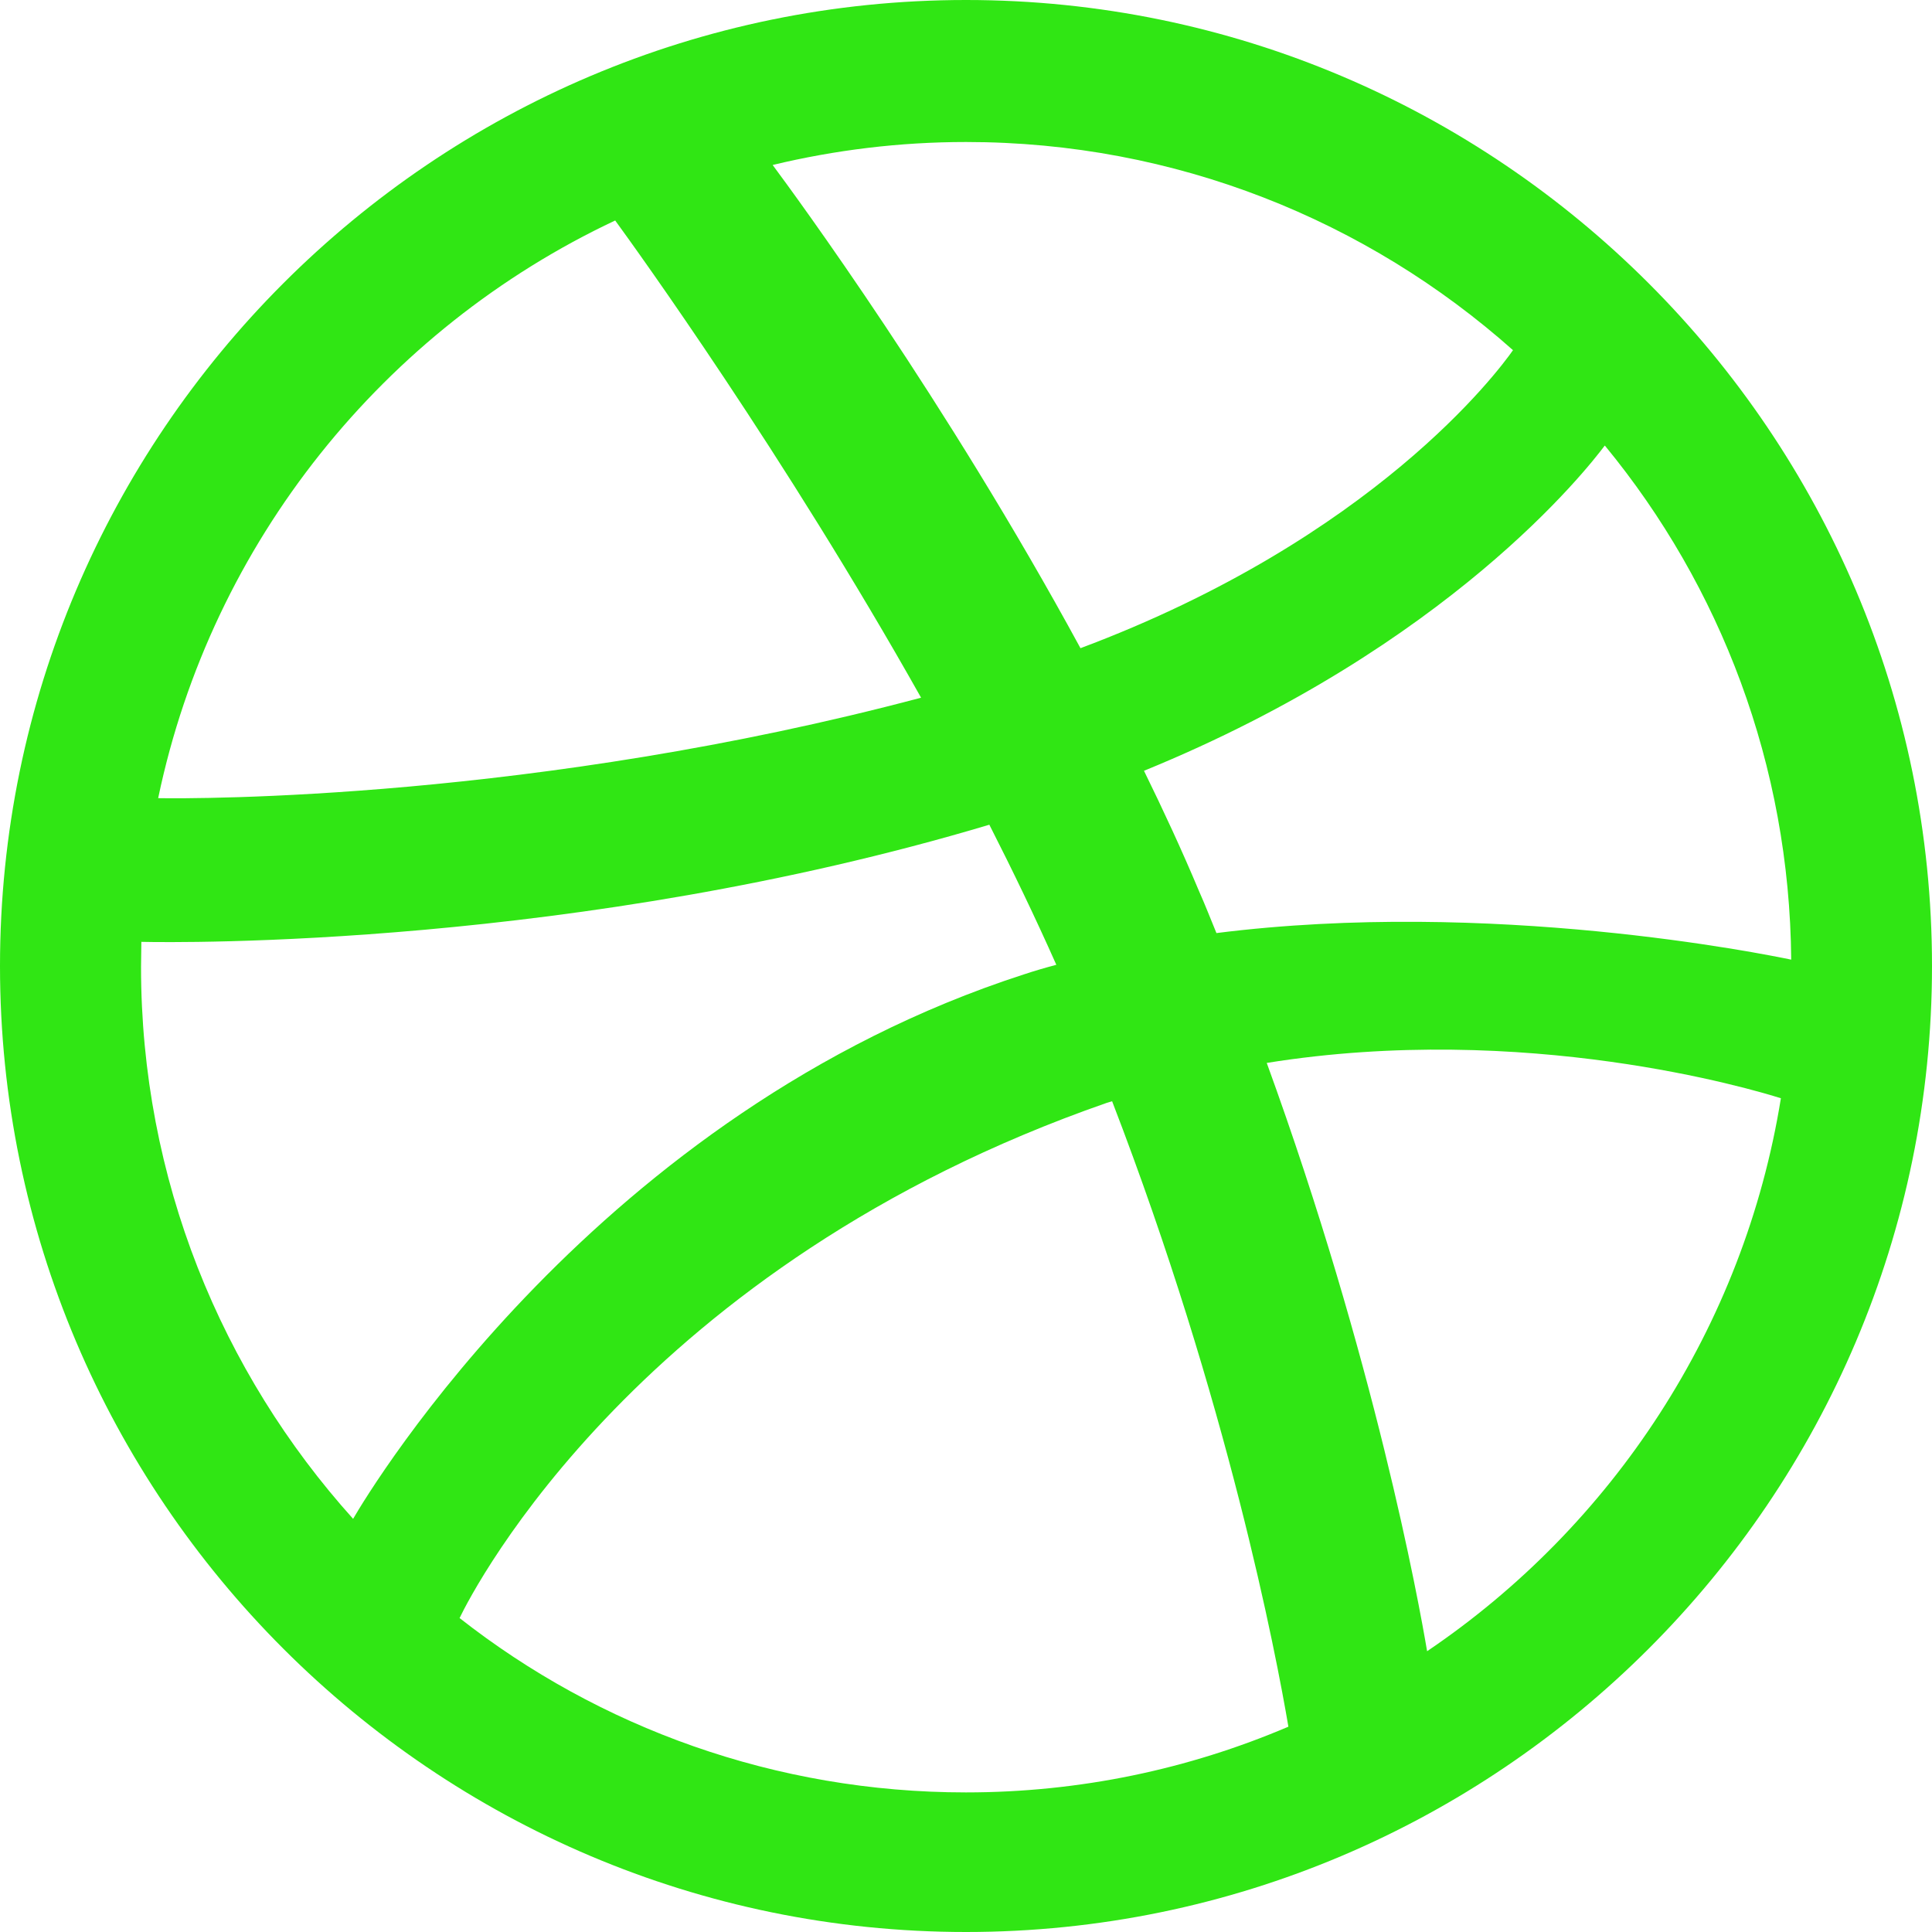 <svg role="img" width="32px" height="32px" viewBox="0 0 24 24" xmlns="http://www.w3.org/2000/svg"><title>Dribbble</title><path fill="#30e614" d="M12 24C5.385 24 0 18.615 0 12S5.385 0 12 0s12 5.385 12 12-5.385 12-12 12zm10.12-10.358c-.35-.11-3.17-.953-6.384-.438 1.34 3.684 1.887 6.684 1.992 7.308 2.3-1.555 3.936-4.02 4.395-6.87zm-6.115 7.808c-.153-.9-.75-4.032-2.19-7.77l-.066.02c-5.79 2.015-7.86 6.025-8.04 6.4 1.73 1.358 3.92 2.166 6.29 2.166 1.42 0 2.77-.29 4-.814zm-11.62-2.58c.232-.4 3.045-5.055 8.332-6.765.135-.045.27-.084.405-.12-.26-.585-.54-1.167-.832-1.74C7.17 11.775 2.206 11.71 1.756 11.7l-.004.312c0 2.633.998 5.037 2.634 6.855zm-2.42-8.955c.46.008 4.683.026 9.477-1.248-1.698-3.018-3.53-5.558-3.8-5.928-2.868 1.35-5.01 3.99-5.676 7.17zM9.6 2.052c.282.38 2.145 2.914 3.822 6 3.645-1.365 5.19-3.44 5.373-3.702-1.81-1.61-4.19-2.586-6.795-2.586-.825 0-1.63.1-2.4.285zm10.335 3.483c-.218.29-1.935 2.493-5.724 4.04.24.49.47.985.68 1.486.08.18.15.36.22.53 3.41-.43 6.8.26 7.14.33-.02-2.42-.88-4.64-2.31-6.38z"/></svg>